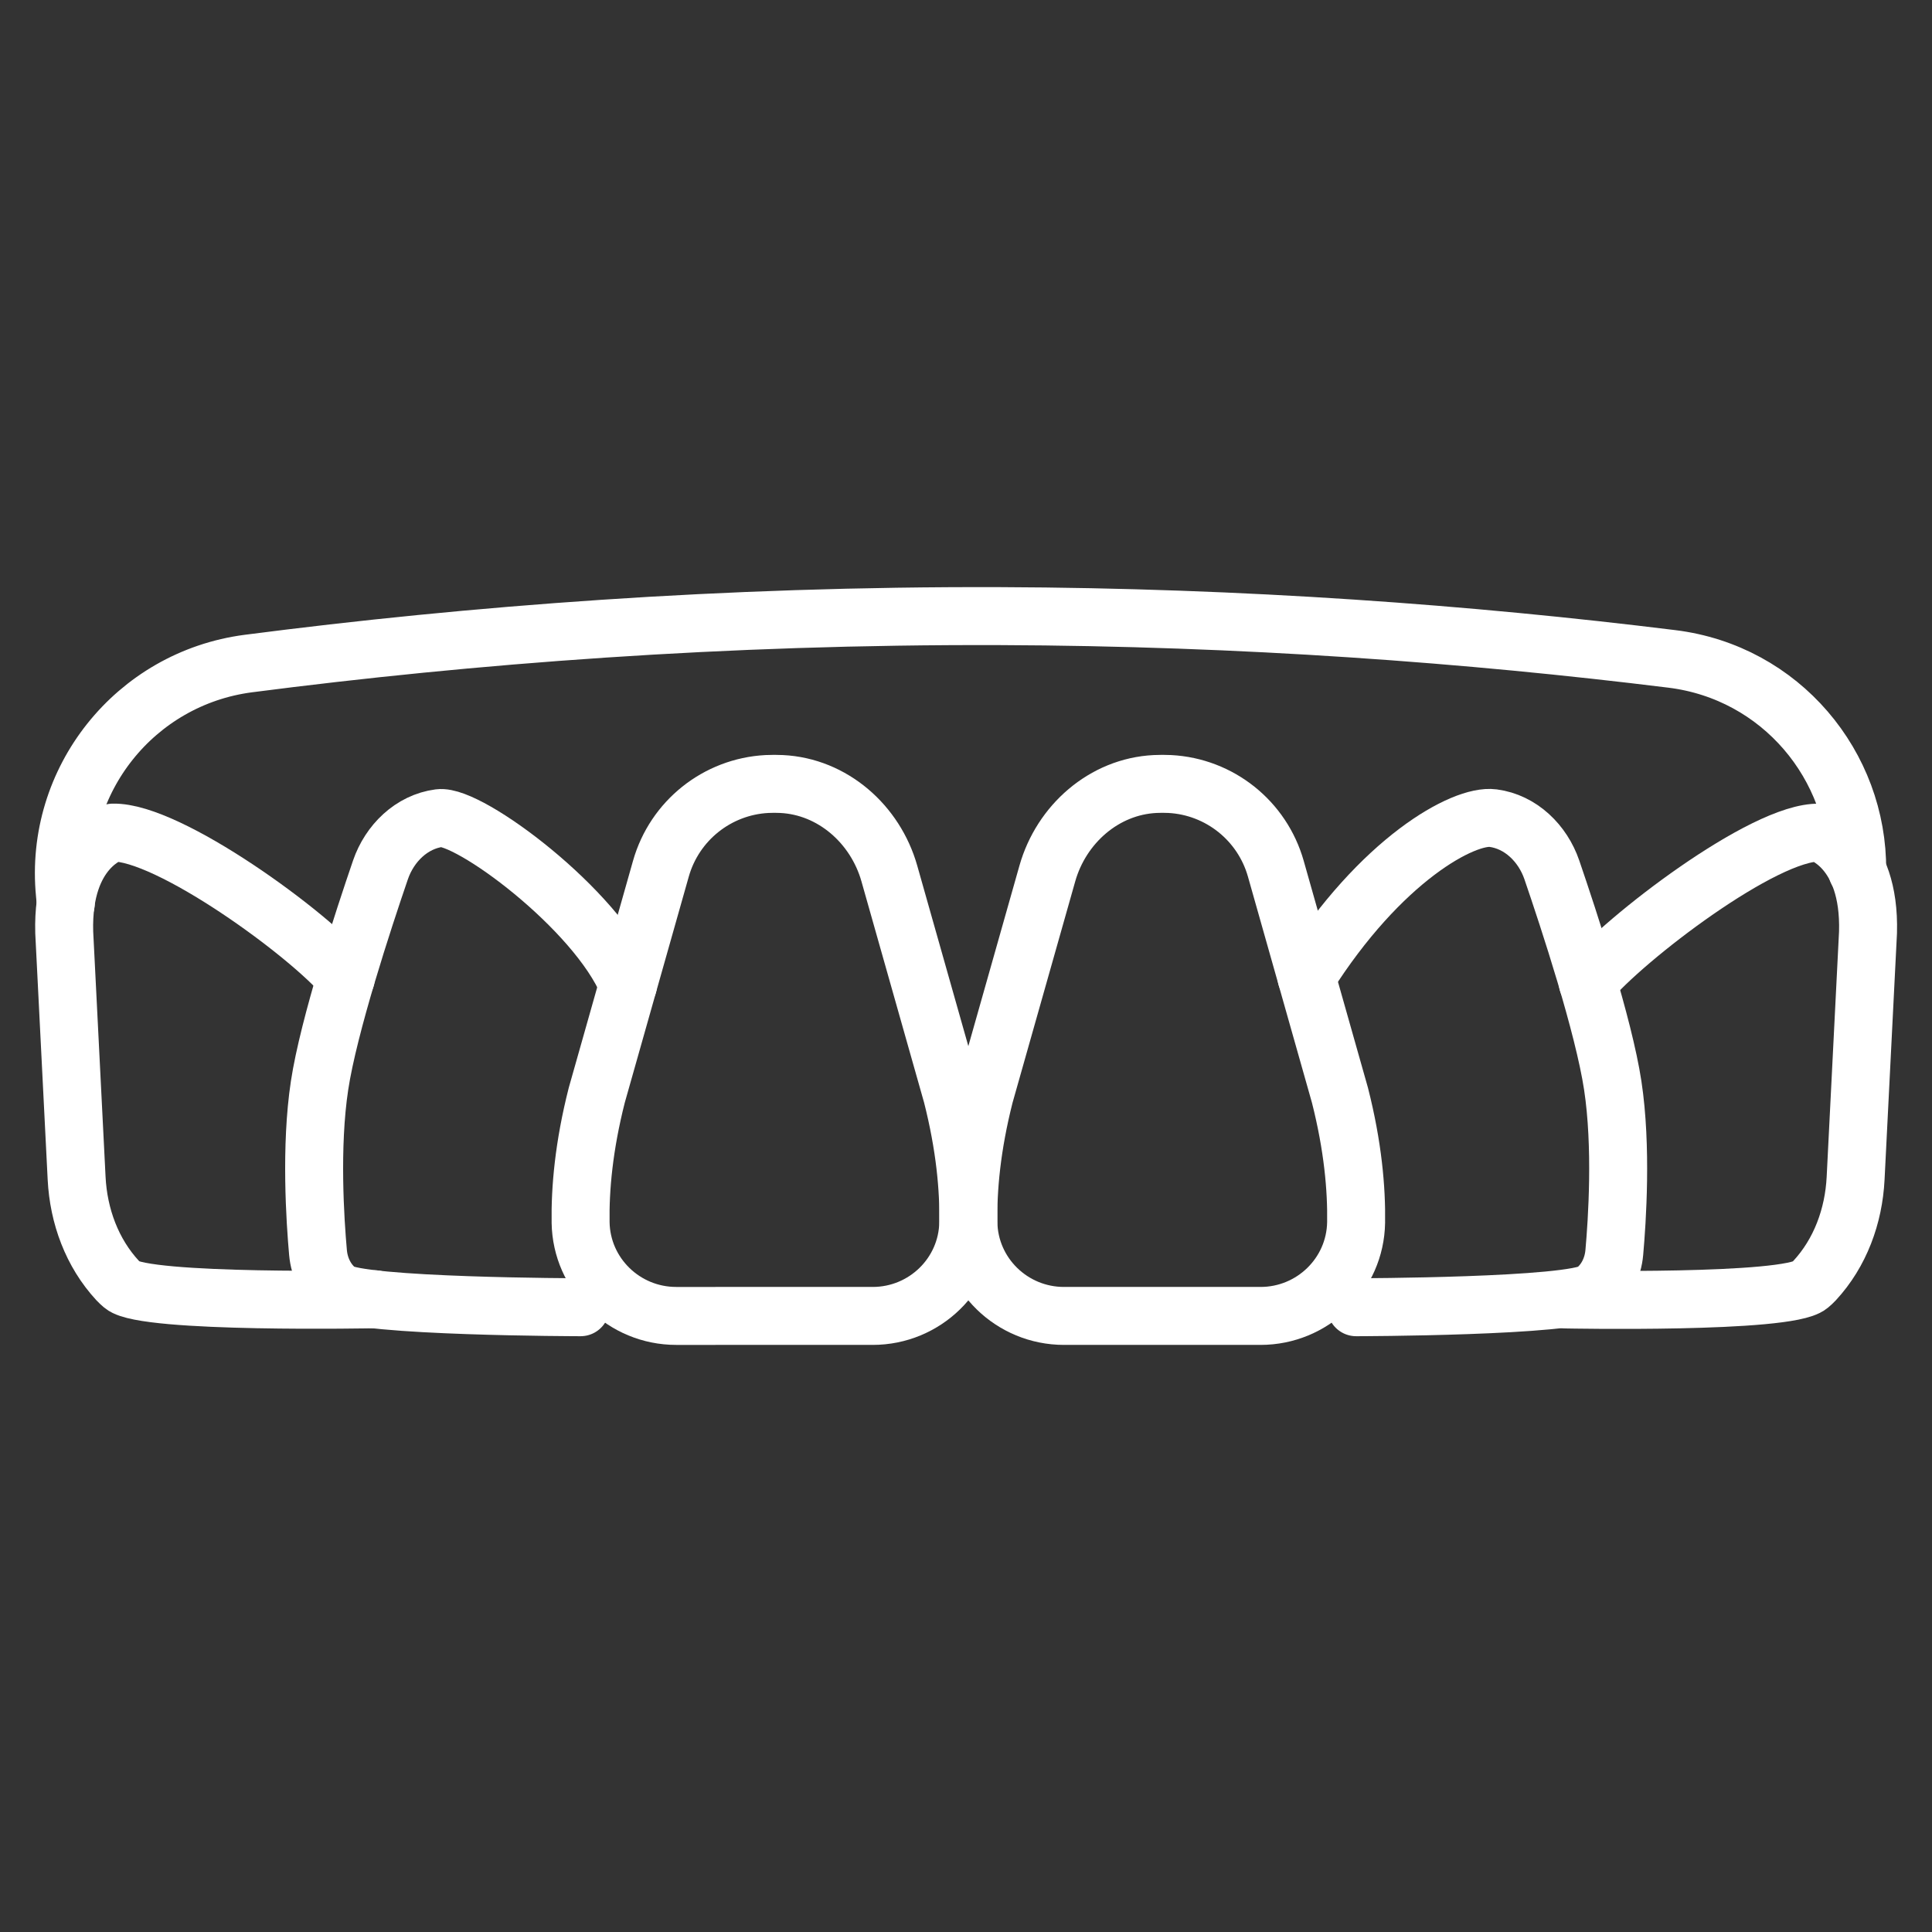 <?xml version="1.0" encoding="utf-8"?>
<!-- Generator: Adobe Illustrator 23.0.0, SVG Export Plug-In . SVG Version: 6.00 Build 0)  -->
<svg version="1.1" id="レイヤー_1" xmlns="http://www.w3.org/2000/svg" xmlns:xlink="http://www.w3.org/1999/xlink" x="0px"
	 y="0px" viewBox="0 0 50 50" style="enable-background:new 0 0 50 50;" xml:space="preserve">
<rect x="0" y="0" width="50" height="50" fill="#333333" stroke="none"/>
<style type="text/css">
	.st0{display:none;}
	.st1{display:inline;}
	.st2{fill:none;stroke:#FFFFFF;stroke-width:1.5;stroke-linecap:round;stroke-linejoin:round;stroke-miterlimit:10;}
	.st3{display:inline;fill:none;stroke:#FFFFFF;stroke-width:1.5;stroke-linecap:round;stroke-linejoin:round;stroke-miterlimit:10;}
</style>
<g id="XMLID_878_" class="st0">
	<g id="XMLID_550_" class="st1">
		<path id="XMLID_882_" class="st2" d="M17.098,4.077l-3.699-0.653c-0.487-0.087-0.98-0.127-1.466-0.127h-0.013
			c-2.96,0-5.772,1.513-7.239,4.079C3.733,9.023,3,11.249,3,14.168c0,1.253,0.167,2.5,0.48,3.699c0.32,1.2,0.793,2.36,1.42,3.446
			l1.906,3.333c0.9,1.58,1.466,3.333,1.62,5.146c0.367,4.199,1.64,8.285,3.753,11.958l1.273,2.206
			c0.32,0.56,0.927,0.907,1.573,0.907c0.5,0,0.96-0.2,1.286-0.533c0.333-0.327,0.533-0.78,0.533-1.28v-3.679
			c0-1.653,0.273-3.286,0.813-4.853l0.5-1.466c0.273-0.787,1.013-1.32,1.853-1.32c0.813,0,1.546,0.513,1.826,1.273
			c0.34,0.9,0.56,1.84,0.653,2.793l0.373,3.566"/>
		<path id="XMLID_883_" class="st2" d="M23.024,4.077l3.699-0.653c0.487-0.087,0.98-0.127,1.473-0.127h0.013
			c2.96,0,5.772,1.52,7.246,4.093"/>
		<path id="XMLID_881_" class="st2" d="M23.024,4.077C23.937,4.89,24.51,6.07,24.51,7.389c0,2.46-1.993,4.453-4.446,4.453
			c-2.46,0-4.453-1.993-4.453-4.453c0-1.32,0.573-2.5,1.486-3.313"/>
	</g>
	<g id="XMLID_538_" class="st1">
		<path id="XMLID_548_" class="st2" d="M43.301,26.876l-4.288,8.891c-1.343,2.784-4.689,3.953-7.473,2.61l0,0
			c-2.784-1.343-3.953-4.689-2.61-7.473l4.288-8.891c1.343-2.784,4.689-3.953,7.473-2.61l0,0
			C43.476,20.745,44.644,24.091,43.301,26.876z"/>
		<g id="XMLID_544_">
			<path id="XMLID_547_" class="st2" d="M38.18,18.192l0.05-7.923c0,0,2.488-0.96,4.192,2.021c0.609,1.066,1.712,1.447,2.873,1.484
				c1.285,0.042,2.092,0.13,3.204,0.83l-5.334,5.992"/>
			<line id="XMLID_545_" class="st2" x1="45.517" y1="13.782" x2="43.028" y2="16.741"/>
		</g>
		<g id="XMLID_540_">
			<path id="XMLID_543_" class="st2" d="M29.03,37.166l-6.169,4.972c0,0,0.798,2.544,4.191,2.022
				c1.214-0.187,2.198,0.439,2.951,1.324c0.833,0.98,1.404,1.557,2.645,1.991l1.368-7.905"/>
			<line id="XMLID_542_" class="st2" x1="27.052" y1="44.16" x2="28.483" y2="41.918"/>
		</g>
	</g>
</g>
<g id="XMLID_840_" class="st0">
	<g id="XMLID_176_" class="st1">
		<path id="XMLID_182_" class="st2" d="M24.598,4.417c2.353,0.059,2.608-1.148,7.274-1.708c0.775-0.093,1.162-0.135,1.553-0.135
			c2.758,0,5.732,1.369,7.181,3.814c1.913,3.229,0.191,7.107-1.141,10.211c-1.038,2.42-2.245,4.764-3.282,7.185
			c-0.916,2.138-2.022,4.404-2.374,6.725c-0.834,5.507-1.684,12.209-1.923,14.123c-0.063,0.502-0.323,0.976-0.76,1.23
			c-0.286,0.166-0.615,0.258-0.957,0.258c-1.052,0-1.905-0.853-1.905-1.905c-0.627-5.001-1.254-10.003-1.881-15.004
			c-0.081-0.644-0.498-1.236-1.122-1.417c-0.175-0.051-0.358-0.074-0.544-0.067c-0.535,0.019-1.027,0.286-1.346,0.708
			c-0.17,0.225-0.252,0.505-0.281,0.785l-1.566,14.996c0,1.052-0.853,1.905-1.905,1.905c-0.263,0-0.518-0.054-0.752-0.155
			c-0.549-0.236-0.897-0.784-0.959-1.379c-0.197-1.896-0.855-8.109-1.543-13.397c-0.49-3.767-2.623-7.517-4.121-10.953
			c-1.868-4.281-6.077-9.554-2.957-14.26c1.217-1.836,4.197-3.384,7.087-3.404c0.431-0.003,0.801,0.044,1.541,0.135
			C22.118,3.226,22.329,4.36,24.598,4.417z"/>
	</g>
	<path id="XMLID_171_" class="st3" d="M17.621,24.713l0.738-0.602c0.629-0.513,1.49-0.634,2.236-0.315l0.083,0.035
		c0.704,0.301,1.522,0.066,1.959-0.563l1.342-2.178c0.484-0.786,1.625-0.794,2.12-0.013l1.328,2.095
		c0.376,0.681,1.185,0.997,1.924,0.75l0.428-0.143c0.606-0.203,1.271-0.129,1.819,0.201l0.838,0.506"/>
	<path id="XMLID_200_" class="st3" d="M12.639,31.888c-0.19-1.643-0.96-3.204-2.273-4.21c-1.218-0.933-2.74-1.373-4.233-1.147
		c-0.757,0.115-1.472,0.395-2.11,0.809c-1.603,1.039-2.488,2.893-2.488,4.804V46.48"/>
	<path id="XMLID_205_" class="st3" d="M37.361,31.888c0.19-1.643,0.96-3.204,2.273-4.21c1.218-0.933,2.74-1.373,4.233-1.147
		c0.757,0.115,1.472,0.395,2.11,0.809c1.603,1.039,2.488,2.893,2.488,4.804V46.48"/>
</g>
<g id="XMLID_843_" class="st0">
	<path id="XMLID_207_" class="st3" d="M34.819,23.852l2.736-0.413c0.199-0.03,0.402-0.045,0.604-0.045h0.005
		c1.218,0,2.372,0.533,2.976,1.437c0.387,0.579,0.687,1.357,0.687,2.38l0,0c0,0.88-0.269,1.746-0.78,2.51l-0.783,1.17
		c-0.371,0.555-0.603,1.171-0.667,1.807c-0.149,1.475-0.673,2.908-1.541,4.197l-0.521,0.775c-0.133,0.198-0.38,0.32-0.647,0.32l0,0
		c-0.412,0-0.747-0.286-0.747-0.638v-1.223c0-0.624-0.13-1.242-0.384-1.826l-0.207-0.476c-0.117-0.269-0.417-0.447-0.753-0.447l0,0
		c-0.343,0-0.648,0.186-0.759,0.463l-0.207,0.515c-0.22,0.548-0.333,1.124-0.333,1.703v1.291c0,0.353-0.334,0.638-0.747,0.638l0,0
		c-0.267,0-0.514-0.122-0.647-0.32l-0.521-0.775c-0.867-1.289-1.392-2.722-1.541-4.197c-0.064-0.637-0.296-1.253-0.667-1.807
		l-0.783-1.17c-0.511-0.764-0.78-1.629-0.78-2.51l0,0c0-1.025,0.302-1.805,0.69-2.384c0.605-0.902,1.757-1.433,2.973-1.433h0.005
		c0.202,0,0.405,0.015,0.604,0.045L34.819,23.852"/>
	<path id="XMLID_105_" class="st3" d="M15.058,18.3c-0.673-0.244-2.01-0.62-3.647-0.339c-0.905,0.155-1.625,0.464-2.127,0.733
		l-0.128-0.451c-0.326-1.144-0.739-2.259-1.143-3.378c-0.254-0.705-0.387-1.451-0.387-2.208c0-1.318,0.33-2.32,0.756-3.061
		c0.664-1.164,1.934-1.85,3.274-1.85h0.007c0.22,0,0.444,0.018,0.664,0.059l3.01,0.532l3.01-0.532
		c0.22-0.04,0.441-0.059,0.664-0.059h0.004c1.34,0,2.606,0.683,3.271,1.843c0.213,0.374,0.404,0.811,0.54,1.321
		c0.136,0.507,0.22,1.087,0.22,1.747c0,0.756-0.131,1.503-0.385,2.208c-0.433,1.2-0.645,1.642-1.197,3.493
		c-0.042,0.142-0.076,0.258-0.098,0.336"/>
	<path id="XMLID_219_" class="st3" d="M29.079,18.694c-0.022-0.077-0.056-0.194-0.098-0.336c-0.552-1.851-0.764-2.293-1.197-3.493
		C27.53,14.16,27.4,13.413,27.4,12.657c0-0.661,0.084-1.241,0.22-1.747c0.136-0.51,0.327-0.947,0.54-1.321
		c0.664-1.16,1.931-1.843,3.271-1.843h0.004c0.224,0,0.444,0.018,0.664,0.059l3.01,0.532l3.01-0.532
		c0.22-0.04,0.444-0.059,0.664-0.059h0.007c1.34,0,2.61,0.686,3.274,1.85c0.426,0.741,0.756,1.744,0.756,3.061
		c0,0.756-0.132,1.503-0.387,2.208c-0.404,1.119-0.817,2.234-1.143,3.378l-0.128,0.451c-0.502-0.269-1.222-0.577-2.127-0.733
		c-1.637-0.281-2.974,0.095-3.647,0.339"/>
	<path id="XMLID_203_" class="st3" d="M15.284,23.852l2.736-0.413c0.199-0.03,0.402-0.045,0.604-0.045h0.005
		c1.218,0,2.372,0.533,2.976,1.437c0.387,0.579,0.687,1.357,0.687,2.38l0,0c0,0.88-0.269,1.746-0.78,2.51l-0.783,1.17
		c-0.371,0.555-0.603,1.171-0.667,1.807c-0.149,1.475-0.673,2.908-1.541,4.197l-0.521,0.775c-0.133,0.198-0.38,0.32-0.647,0.32l0,0
		c-0.412,0-0.747-0.286-0.747-0.638v-1.223c0-0.624-0.13-1.242-0.384-1.826l-0.207-0.476c-0.117-0.269-0.417-0.447-0.753-0.447l0,0
		c-0.343,0-0.648,0.186-0.759,0.463l-0.207,0.515c-0.22,0.548-0.333,1.124-0.333,1.703v1.291c0,0.353-0.334,0.638-0.747,0.638l0,0
		c-0.267,0-0.514-0.122-0.647-0.32l-0.521-0.775c-0.867-1.289-1.392-2.722-1.541-4.197c-0.064-0.637-0.296-1.253-0.667-1.807
		l-0.783-1.17c-0.511-0.764-0.78-1.629-0.78-2.51l0,0c0-1.025,0.302-1.805,0.69-2.384c0.604-0.902,1.757-1.433,2.973-1.433h0.005
		c0.202,0,0.405,0.015,0.604,0.045L15.284,23.852"/>
	<path id="XMLID_249_" class="st3" d="M21.604,24.831c0.42-0.311,1.571-1.079,3.233-1.141c1.922-0.072,3.269,0.849,3.664,1.141"/>
	<path id="XMLID_250_" class="st3" d="M8.966,24.827c-0.465-0.323-2.456-1.63-5.01-1.17c-0.012,0.002-0.025,0.004-0.037,0.007
		c-1.543,0.288-2.626,1.695-2.626,3.265V37.99"/>
	<path id="XMLID_251_" class="st3" d="M41.14,24.831c0.645-0.318,1.994-0.877,3.772-0.818c0.165,0.005,0.325,0.016,0.481,0.031
		c1.683,0.159,2.94,1.627,2.94,3.318v11.873"/>
</g>
<g id="XMLID_874_" class="st0">
	<g id="XMLID_381_" class="st1">
		<g id="XMLID_391_">
			<path id="XMLID_396_" class="st2" d="M48.667,33.793c-1.859-0.839-3.388-1.817-4.601-2.737c-1.749-1.327-3.821-2.181-6.011-2.327
				c-1.07-0.071-2.268-0.028-3.552,0.221c-1.04,0.202-4.544,0.932-7.273,3.907c-0.566,0.618-0.972,1.193-1.241,1.612
				c0,0-6.506,2.605-8.908,4.017c-1.45,0.852-2.011,2.671-1.353,4.218l8.698-2.049c1.597-0.097,3.194-0.195,4.791-0.293"/>
			<path id="XMLID_395_" class="st2" d="M13.044,41.356l-5.041-2.255c-1.344-0.678-2.942-1.93-4.115-1.863
				c-0.814,0.046-1.6,0.358-2.176,0.935c-0.272,0.272-0.42,0.537-0.16,0.664l10.653,6.375c1.454,0.709,5.402,1.824,7.839,2.48
				c1.302,0.35,2.679,0.292,3.945-0.171l12.333-4.501c2.272-1.108,4.927-1.107,7.198,0.001"/>
			<path id="XMLID_394_" class="st2" d="M13.74,37.931l-3.126-1.408c-1.458-0.711-3.356-1.694-4.9-2.458
				c-0.373-0.185-0.778-0.295-1.194-0.326c-0.135-0.01-0.277-0.019-0.414-0.027c-0.675-0.039-1.353,0.167-1.854,0.62
				c-0.044,0.04-0.086,0.08-0.127,0.119c-0.377,0.37-0.279,0.998,0.195,1.23L3.96,36.48l1.544,1.215"/>
			<path id="XMLID_393_" class="st2" d="M16.209,35.701l-3.047-1.346c-6.264-3.712-6.647-1-6.647-1v1.108"/>
			<path id="XMLID_392_" class="st2" d="M38.968,28.784"/>
		</g>
		<path id="XMLID_390_" class="st2" d="M25.989,34.469l-5.832-1.028l-6.198-2.284c-0.021-0.004-0.042-0.008-0.063-0.012
			c-1.416-0.269-2.84,0.414-3.549,1.669l-0.055,0.098"/>
	</g>
	<g id="XMLID_408_" class="st1">
		<path id="XMLID_410_" class="st2" d="M23.801,3.314l4.2-0.741c0.306-0.054,0.616-0.081,0.927-0.081h0.007
			c1.87,0,3.641,0.956,4.568,2.58c0.594,1.039,1.055,2.437,1.055,4.274l0,0c0,1.581-0.413,3.134-1.198,4.506l-1.202,2.1
			c-0.57,0.996-0.926,2.102-1.024,3.245c-0.229,2.648-1.034,5.221-2.365,7.536l-0.8,1.391c-0.205,0.356-0.583,0.575-0.994,0.575l0,0
			c-0.633,0-1.146-0.513-1.146-1.146v-2.197c0-1.119-0.2-2.23-0.59-3.279l-0.318-0.854c-0.18-0.483-0.64-0.803-1.155-0.803l0,0
			c-0.526,0-0.994,0.334-1.166,0.832l-0.318,0.925c-0.338,0.984-0.511,2.017-0.511,3.058v2.318c0,0.633-0.513,1.146-1.146,1.146l0,0
			c-0.41,0-0.789-0.219-0.994-0.575l-0.8-1.391c-1.332-2.315-2.136-4.888-2.365-7.536c-0.099-1.143-0.455-2.249-1.024-3.245
			l-1.202-2.1c-0.785-1.372-1.198-2.925-1.198-4.506l0,0c0-1.841,0.463-3.241,1.059-4.281c0.928-1.62,2.698-2.572,4.564-2.572h0.007
			c0.311,0,0.621,0.027,0.927,0.081L23.801,3.314"/>
		<path id="XMLID_409_" class="st2" d="M23.344,7.019l-2.541-0.559c-1.116-0.245-2.309,0.097-3.048,0.969
			C17.702,7.492,17.65,7.558,17.6,7.628c-0.433,0.595-0.628,1.329-0.628,2.065"/>
	</g>
</g>
<g id="XMLID_789_" class="st0">
	<path id="XMLID_106_" class="st3" d="M15.336,19.208l-0.213-0.75c-0.542-1.902-1.229-3.757-1.901-5.617
		c-0.423-1.172-0.643-2.414-0.643-3.671c0-2.191,0.549-3.858,1.257-5.091c1.105-1.935,3.217-3.076,5.445-3.076h0.012
		c0.366,0,0.739,0.031,1.105,0.098l5.005,0.885L30.409,1.1c0.366-0.067,0.733-0.098,1.105-0.098h0.006
		c2.228,0,4.334,1.135,5.439,3.064c0.354,0.623,0.671,1.349,0.897,2.197c0.226,0.842,0.366,1.807,0.366,2.906
		c0,1.257-0.217,2.499-0.64,3.671c-0.695,1.926-1.415,3.843-1.99,5.809l-0.163,0.558"/>
	<rect id="XMLID_108_" x="15.336" y="19.208" class="st3" width="20.093" height="7.984"/>
	<g id="XMLID_100_" class="st1">
		<path id="XMLID_101_" class="st2" d="M17.399,27.192l2.747,2.094v13.641c0,1.008,0.431,1.968,1.185,2.638l4.052,3.601"/>
		<path id="XMLID_102_" class="st2" d="M33.366,27.192l-2.747,2.094v13.641c0,1.008-0.431,1.968-1.185,2.638l-4.052,3.601"/>
	</g>
	<path id="XMLID_103_" class="st3" d="M20.146,29.286l5.024,1.049c1.803,0.377,3.516,1.099,5.044,2.129l0.405,0.273"/>
	<path id="XMLID_112_" class="st3" d="M20.148,34.34l4.987,1.038c1.947,0.409,3.803,1.16,5.481,2.228"/>
	<path id="XMLID_111_" class="st3" d="M20.148,39.296l4.987,1.044c0.903,0.183,1.782,0.446,2.637,0.787
		c0.989,0.378,1.947,0.861,2.845,1.434"/>
	<path id="XMLID_110_" class="st3" d="M20.227,43.685h0.006l4.902,1.019c1.318,0.275,2.594,0.714,3.809,1.294"/>
	<polyline id="XMLID_104_" class="st3" points="18.388,21.749 18.388,24.035 25.967,24.035 	"/>
	<path id="XMLID_107_" class="st3" d="M25.967,5.382l3.644-0.801c1.601-0.352,3.312,0.139,4.371,1.39
		c0.076,0.09,0.15,0.184,0.223,0.284c0.622,0.853,0.901,1.906,0.901,2.961"/>
</g>
<g id="XMLID_802_" class="st0">
	<line id="XMLID_813_" class="st3" x1="6.533" y1="27.031" x2="8.512" y2="26.543"/>
	<g id="XMLID_808_" class="st1">
		<path id="XMLID_812_" class="st2" d="M44.18,11.103c-0.549-1.276-2.721-5.906-8.013-8.404c-4.312-2.035-8.232-1.493-9.144-1.347
			c-4.618,0.738-7.508,3.363-8.474,4.324L16.434,8.14c-0.296,0.344-0.64,0.644-1.022,0.889c-0.373,0.239-0.778,0.421-1.203,0.548
			c-1.996,0.594-4.269,1.366-6.197,1.917c-0.208,0.066-0.351,0.17-0.449,0.293c-0.334,0.419-0.142,1.019-0.101,1.136
			c0.22,0.625,0.709,0.644,1.124,1.209c0.224,0.305,0.46,0.815,0.415,1.686c-0.037,0.403-1.576,1.319-1.576,1.319
			c-0.953,0.66-0.147,1.393-0.147,1.393c2.089,1.612,2.125,4.031,2.125,4.031c0,0.696-0.541,1.222-1.081,1.573
			c-0.457,0.297-0.979,0.483-1.513,0.597c-1.405,0.299-0.912,1.08-0.912,1.08l0.635,1.221c0.112,0.868-0.187,1.397-0.406,1.658
			c-0.282,0.337-0.451,0.767-0.451,1.206c0,0.375,0.11,0.694,0.261,0.956c0.298,0.515,0.818,0.859,1.397,0.996
			c1.289,0.305,4.481,1.067,4.598,1.145l2.221,0.599c2.641,0.713,4.753,2.708,5.583,5.314c0.844,2.651,1.677,6.246,1.577,9.917"/>
		<path id="XMLID_811_" class="st2" d="M8.946,15.012c0.39,0.53,1.046,0.787,1.671,0.655c0.7-0.148,1.233-0.757,1.297-1.498"/>
		<path id="XMLID_810_" class="st2" d="M14.153,33.592c0,0,9.115,4.482,14.098-0.99"/>
		<line id="XMLID_809_" class="st2" x1="40.858" y1="46.536" x2="37.34" y2="36.944"/>
	</g>
</g>
<g id="XMLID_835_">
	<g id="XMLID_212_">
		<path id="XMLID_192_" class="st2" d="M20.225,20.29c1.324,0.064,2.43,1.041,2.791,2.316l1.625,5.739
			c0.335,1.318,0.432,2.42,0.418,3.293c-0.022,1.346-1.128,2.418-2.474,2.418H17.5c-1.346,0-2.452-1.073-2.474-2.418
			c-0.014-0.873,0.083-1.975,0.418-3.293l1.66-5.863c0.352-1.242,1.455-2.124,2.745-2.192l0,0
			C19.978,20.284,20.103,20.284,20.225,20.29z"/>
		<path id="XMLID_196_" class="st2" d="M16.254,25.485c-0.818-1.965-4.131-4.411-4.886-4.312c-0.717,0.094-1.286,0.653-1.521,1.338
			c-0.442,1.291-1.343,4.032-1.577,5.582c-0.241,1.587-0.113,3.506-0.04,4.322c0.035,0.395,0.216,0.767,0.533,1.006
			c0.533,0.402,6.262,0.41,6.262,0.41"/>
		<path id="XMLID_193_" class="st2" d="M8.95,25.31c-0.937-1.133-4.6-3.8-6.029-3.762c0,0-1.321,0.378-1.259,2.58l0.321,6.367
			c0.049,0.975,0.397,1.927,1.06,2.644c0.038,0.041,0.082,0.082,0.131,0.123c0.579,0.482,6.529,0.363,6.529,0.363"/>
		<path id="XMLID_199_" class="st2" d="M33.812,25.287c1.929-3.056,4.073-4.213,4.828-4.114c0.717,0.094,1.286,0.653,1.521,1.338
			c0.442,1.291,1.343,4.032,1.577,5.582c0.241,1.587,0.113,3.506,0.04,4.322c-0.035,0.395-0.216,0.767-0.533,1.006
			c-0.533,0.402-6.148,0.41-6.148,0.41"/>
		<path id="XMLID_198_" class="st2" d="M41.091,25.429c0.937-1.133,4.565-3.918,5.994-3.88c0,0,1.321,0.378,1.259,2.58l-0.321,6.367
			c-0.049,0.975-0.397,1.927-1.06,2.644c-0.038,0.041-0.082,0.082-0.131,0.123c-0.579,0.482-6.31,0.367-6.31,0.367"/>
		<path id="XMLID_202_" class="st2" d="M29.896,20.29c-1.324,0.064-2.43,1.041-2.791,2.316l-1.625,5.739
			c-0.335,1.318-0.432,2.42-0.418,3.293c0.022,1.346,1.128,2.418,2.474,2.418h5.086c1.346,0,2.452-1.073,2.474-2.418
			c0.014-0.873-0.083-1.975-0.418-3.293l-1.66-5.863c-0.352-1.242-1.455-2.124-2.745-2.192l0,0
			C30.143,20.284,30.018,20.284,29.896,20.29z"/>
		<path id="XMLID_204_" class="st2" d="M1.702,23.388l-0.023-0.256c-0.286-2.938,1.816-5.575,4.746-5.959
			c5.763-0.746,12.28-1.251,19.437-1.228c6.336,0.023,12.167,0.46,17.403,1.107c2.825,0.347,4.822,2.765,4.799,5.477v0.008"/>
		<path id="XMLID_197_" class="st2" d="M17.386,16.164"/>
	</g>
</g>
</svg>
